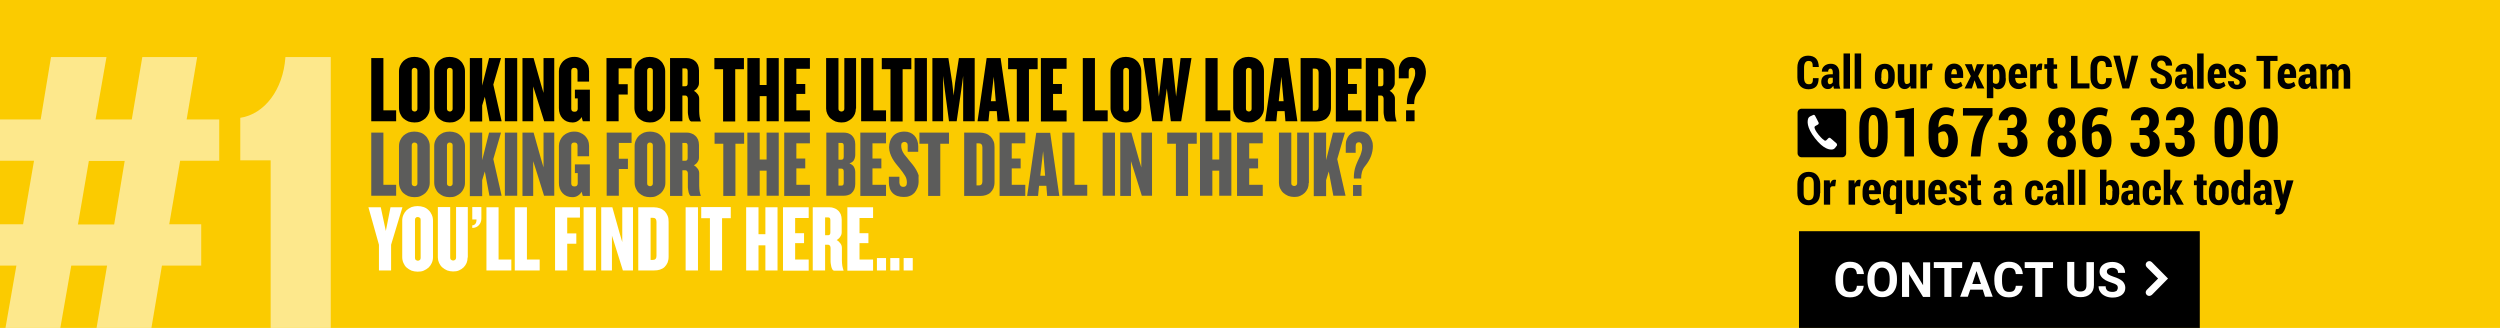 <svg xmlns="http://www.w3.org/2000/svg" xml:space="preserve" id="Layer_1" x="0" y="0" style="enable-background:new 0 0 1235 162" version="1.1" viewBox="0 0 1235 162"><style>.st1{fill:#fde88c}.st2{fill:none}.st3{fill:#5c5c5b}.st4{fill:#fff}</style><path d="M0 0h1235v162H0z" style="fill:#fbcb00"/><path d="M163.4 163.1V28.2H141c-1.1 16.2-10.4 28.2-22.3 30v21h15V163h29.7zM108.3 79.4V59H92.2l5.2-30.8H70.3L65.1 59H47.2l5.4-30.8H25.2L20.1 59H-3.1v20.4h19.9l-5.4 31.4H-8v20.4H8.1L2.7 162h27.1l5.4-30.8h17.7L47.7 162h27.1l5.2-30.8h19.4v-20.4H83.6L89 79.4h19.3zm-51.9 31.5H38.5l5.4-31.4h17.7l-5.2 31.4z" class="st1"/><path d="M0 0h1235v162H0z" class="st2"/><path d="M183.4 59.9V28.7h6v25.8h6.3v5.4h-12.3zM212.3 53.3c0 1.1-.2 2-.6 2.9-.4.9-.9 1.6-1.6 2.3-.7.6-1.5 1.1-2.4 1.5-.9.4-1.9.5-3 .5s-2.1-.2-3-.5c-.9-.4-1.7-.9-2.4-1.5s-1.2-1.4-1.6-2.3c-.4-.9-.6-1.9-.6-2.9v-18c0-1.1.2-2 .6-2.9.4-.9.9-1.6 1.6-2.3.7-.6 1.5-1.1 2.4-1.5.9-.3 1.9-.5 3-.5s2.1.2 3 .5c.9.3 1.7.8 2.4 1.5.7.6 1.2 1.4 1.6 2.3.4.9.6 1.8.6 2.9v18zm-6.1-18.4c0-.4-.1-.8-.4-1-.3-.2-.6-.4-1-.4s-.8.1-1 .4c-.3.2-.4.6-.4 1v18.8c0 .4.1.8.4 1 .3.2.6.4 1 .4s.7-.1 1-.4c.3-.2.4-.6.4-1V34.9zM229.7 53.3c0 1.1-.2 2-.6 2.9-.4.9-.9 1.6-1.6 2.3-.7.6-1.5 1.1-2.4 1.5-.9.4-1.9.5-3 .5s-2.1-.2-3-.5c-.9-.4-1.7-.9-2.4-1.5s-1.2-1.4-1.6-2.3c-.4-.9-.6-1.9-.6-2.9v-18c0-1.1.2-2 .6-2.9.4-.9.9-1.6 1.6-2.3.7-.6 1.5-1.1 2.4-1.5.9-.3 1.9-.5 3-.5s2.1.2 3 .5c.9.3 1.7.8 2.4 1.5.7.6 1.2 1.4 1.6 2.3.4.9.6 1.8.6 2.9v18zm-6.1-18.4c0-.4-.1-.8-.4-1-.3-.2-.6-.4-1-.4s-.8.1-1 .4c-.3.2-.4.6-.4 1v18.8c0 .4.1.8.4 1 .3.2.6.4 1 .4s.7-.1 1-.4c.3-.2.4-.6.4-1V34.9zM241.8 59.9l-2.3-12.1-1.3 4.3V60h-6.1V28.7h6.1v13.6l3.4-13.6h5.9l-3.8 13.1 4.1 18.1h-6zM249.4 59.9V28.7h6.1v31.2h-6.1zM268.8 59.9l-4-12.8-1.4-4.4v17.2h-5.3V28.7h5.5l3.6 12.8 1.3 4.4V28.7h5.3v31.2h-5zM287.9 59.9l-.6-2.1c-.4.9-1.1 1.5-1.9 2-.8.5-1.6.7-2.6.7-2.1 0-3.7-.7-4.9-2-1.2-1.3-1.8-3-1.8-5.1V35.1c0-.9.2-1.8.6-2.7.4-.8.9-1.6 1.5-2.2.7-.6 1.4-1.1 2.4-1.5.9-.4 1.9-.6 3.1-.6s2.1.2 3 .6c.9.4 1.7.9 2.3 1.5.6.6 1.1 1.4 1.5 2.2.3.8.5 1.7.5 2.7v5.2h-5.7V35c0-1-.5-1.5-1.6-1.5-1 0-1.5.5-1.5 1.5v18.7c0 .4.1.8.4 1.1.3.3.7.4 1.2.4s.9-.1 1.2-.4c.3-.3.4-.7.4-1.1v-5.1H284v-4.3h7.4v15.6h-3.5zM305.6 33.8v7.8h4.5v5.1h-4.5v13.2h-6V28.7H312v5.1h-6.4zM328.6 53.3c0 1.1-.2 2-.6 2.9-.4.9-.9 1.6-1.6 2.3-.7.6-1.5 1.1-2.4 1.5-.9.4-1.9.5-3 .5s-2.1-.2-3-.5c-.9-.4-1.7-.9-2.4-1.5s-1.2-1.4-1.6-2.3c-.4-.9-.6-1.9-.6-2.9v-18c0-1.1.2-2 .6-2.9.4-.9.9-1.6 1.6-2.3.7-.6 1.5-1.1 2.4-1.5.9-.3 1.9-.5 3-.5s2.1.2 3 .5c.9.3 1.7.8 2.4 1.5.7.6 1.2 1.4 1.6 2.3.4.9.6 1.8.6 2.9v18zm-6.1-18.4c0-.4-.1-.8-.4-1-.3-.2-.6-.4-1-.4s-.8.1-1 .4c-.3.2-.4.6-.4 1v18.8c0 .4.1.8.4 1 .3.2.6.4 1 .4s.7-.1 1-.4c.3-.2.4-.6.4-1V34.9zM341.3 59.9c-.2 0-.4-.2-.6-.5-.2-.3-.3-.7-.5-1.2-.1-.5-.2-1-.3-1.6-.1-.6-.1-1.1-.1-1.6v-6.2c0-.4-.1-.8-.3-1.1-.2-.3-.5-.5-1-.5h-1.4v12.7H331V28.7h8.3c.8 0 1.5.1 2.2.4.7.2 1.4.6 1.9 1.1.6.5 1 1.1 1.4 1.9.3.8.5 1.7.5 2.7V41c0 .8-.2 1.5-.7 2.2-.4.7-1 1.2-1.8 1.7.8.4 1.4 1 1.9 1.7s.7 1.4.7 2.2v6.1c0 1 .1 1.9.2 2.7.2.8.3 1.6.6 2.3v.1h-4.9zm-1.6-24.7c0-.5-.1-.9-.3-1.1-.2-.2-.4-.3-.8-.3h-1.5v8.8h1.5c.3 0 .6-.1.8-.3.2-.2.3-.6.3-1.1v-6zM363.2 34.2V60h-6V34.2h-4.3v-5.5h14.6v5.5h-4.3zM378.7 59.9V47.5h-3.4v12.4h-6.1V28.7h6.1V42h3.4V28.7h6v31.2h-6zM387.4 59.9V28.7h12.7V34h-6.7v7.5h4.4v4.9h-4.4v8.1h6.7V60h-12.7zM422.8 53.6c0 1-.2 1.9-.5 2.7-.4.9-.9 1.6-1.5 2.2-.6.6-1.4 1.1-2.3 1.5-.9.4-1.9.5-2.9.5s-2-.2-2.9-.5c-.9-.4-1.7-.9-2.4-1.5s-1.2-1.4-1.6-2.2c-.4-.9-.6-1.8-.6-2.7V28.7h6.1v25c0 .4.1.8.4 1 .3.2.6.4 1 .4s.8-.1 1.1-.4c.3-.2.4-.6.4-1v-25h5.8v24.9zM425.4 59.9V28.7h6v25.8h6.3v5.4h-12.3zM445.9 34.2V60h-6V34.2h-4.3v-5.5h14.6v5.5h-4.3zM451.8 59.9V28.7h6.1v31.2h-6.1zM475.8 59.9V37.5l-1 7.4-2.2 15h-3.8l-2-15-.9-7.4v22.4h-5.3V28.7h7.9l1.9 12.2.7 6.3.7-6.3 1.9-12.2h7.8v31.2h-5.7zM492.8 59.9l-.4-5h-3.6l-.5 5h-5.4l4.5-31.2h6.9l4.5 31.2h-6zm-1.9-22L489.5 50h2.4l-1-12.1zM508.3 34.2V60h-6V34.2H498v-5.5h14.6v5.5h-4.3zM514.2 59.9V28.7h12.7V34h-6.7v7.5h4.4v4.9h-4.4v8.1h6.7V60h-12.7zM534.9 59.9V28.7h6v25.8h6.3v5.4h-12.3zM563.8 53.3c0 1.1-.2 2-.6 2.9-.4.9-.9 1.6-1.6 2.3-.7.6-1.5 1.1-2.4 1.5-.9.4-1.9.5-3 .5s-2.1-.2-3-.5c-.9-.4-1.7-.9-2.4-1.5s-1.2-1.4-1.6-2.3c-.4-.9-.6-1.9-.6-2.9v-18c0-1.1.2-2 .6-2.9.4-.9.9-1.6 1.6-2.3.7-.6 1.5-1.1 2.4-1.5.9-.3 1.9-.5 3-.5s2.1.2 3 .5c.9.3 1.7.8 2.4 1.5.7.6 1.2 1.4 1.6 2.3.4.9.6 1.8.6 2.9v18zm-6.1-18.4c0-.4-.1-.8-.4-1-.3-.2-.6-.4-1-.4s-.8.1-1 .4c-.3.2-.4.6-.4 1v18.8c0 .4.1.8.4 1 .3.2.6.4 1 .4s.7-.1 1-.4c.3-.2.4-.6.4-1V34.9zM583.5 59.9h-5.1l-2-16.2-2.2 16.2h-5l-4.6-31.2h5.9l2 19 2.2-19h4.3l2 19 2.2-19h5.4l-5.1 31.2zM595.5 59.9V28.7h6v25.8h6.3v5.4h-12.3zM624.4 53.3c0 1.1-.2 2-.6 2.9s-.9 1.6-1.6 2.3c-.7.6-1.5 1.1-2.4 1.5-.9.4-1.9.5-3 .5s-2.1-.2-3-.5c-.9-.4-1.7-.9-2.4-1.5s-1.2-1.4-1.6-2.3c-.4-.9-.6-1.9-.6-2.9v-18c0-1.1.2-2 .6-2.9.4-.9.9-1.6 1.6-2.3.7-.6 1.5-1.1 2.4-1.5.9-.3 1.9-.5 3-.5s2.1.2 3 .5c.9.3 1.7.8 2.4 1.5.7.6 1.2 1.4 1.6 2.3.4.9.6 1.8.6 2.9v18zm-6.1-18.4c0-.4-.1-.8-.4-1s-.6-.4-1-.4-.8.1-1 .4c-.3.2-.4.6-.4 1v18.8c0 .4.1.8.4 1 .3.2.6.4 1 .4s.7-.1 1-.4c.3-.2.4-.6.4-1V34.9zM635 59.9l-.4-5H631l-.5 5H625l4.5-31.2h6.9l4.5 31.2H635zm-2-22L631.7 50h2.4L633 37.9zM657.5 53.1c0 1.2-.2 2.2-.5 3-.4.9-.9 1.6-1.5 2.2-.6.6-1.4 1-2.3 1.3-.9.3-1.8.4-2.9.4h-7.8V28.7h7.8c1 0 2 .2 2.9.5.9.3 1.6.8 2.3 1.4.6.6 1.1 1.4 1.5 2.3.4.9.5 1.9.5 3.1v17.1zm-6.1-17.2c0-1.3-.6-2-1.7-2h-1.2v20.8h1.2c1.1 0 1.7-.7 1.7-2V35.9zM659.9 59.9V28.7h12.7V34h-6.7v7.5h4.4v4.9h-4.4v8.1h6.7V60h-12.7zM685 59.9c-.2 0-.4-.2-.6-.5-.2-.3-.3-.7-.5-1.2-.1-.5-.2-1-.3-1.6s-.1-1.1-.1-1.6v-6.2c0-.4-.1-.8-.3-1.1-.2-.3-.5-.5-1-.5h-1.4v12.7h-6.1V28.7h8.3c.8 0 1.5.1 2.2.4.7.2 1.4.6 1.9 1.1.6.5 1 1.1 1.4 1.9.3.8.5 1.7.5 2.7V41c0 .8-.2 1.5-.7 2.2-.4.7-1 1.2-1.8 1.7.8.4 1.4 1 1.9 1.7s.7 1.4.7 2.2v6.1c0 1 .1 1.9.2 2.7.2.8.3 1.6.6 2.3v.1H685zm-1.6-24.7c0-.5-.1-.9-.3-1.1-.2-.2-.4-.3-.8-.3h-1.5v8.8h1.5c.3 0 .6-.1.8-.3.2-.2.3-.6.3-1.1v-6zM704.4 35.4c0 1.6-.3 3.2-.9 4.9-.6 1.6-1.6 3.3-2.9 4.9-.8.9-1.3 2-1.6 3-.3 1.1-.4 2.2-.4 3.2H695c0-.9 0-1.7.1-2.5s.2-1.5.4-2.3c.2-.8.5-1.6.8-2.4s.8-1.8 1.3-2.9c.5-1 .9-1.9 1.1-2.8.3-.9.4-1.6.4-2.3 0-1-.1-1.7-.4-2.1-.3-.4-.7-.6-1.2-.6-.6 0-1 .2-1.2.5-.3.3-.4.8-.4 1.5v3.2H691v-3.8c0-.9.1-1.8.4-2.6.3-.8.7-1.6 1.2-2.2.6-.6 1.2-1.1 2.1-1.5.8-.4 1.8-.5 2.8-.5 1.2 0 2.3.2 3.1.6.9.4 1.6.9 2.1 1.6.5.7.9 1.4 1.2 2.3.3.9.5 1.8.5 2.8zm-9.8 24.5v-5.4h4.2v5.4h-4.2z"/><path d="M183.4 96.8V65.5h6v25.8h6.3v5.4h-12.3zM212.3 90.2c0 1.1-.2 2-.6 2.9-.4.9-.9 1.6-1.6 2.3-.7.6-1.5 1.1-2.4 1.5-.9.4-1.9.5-3 .5s-2.1-.2-3-.5c-.9-.4-1.7-.9-2.4-1.5s-1.2-1.4-1.6-2.3c-.4-.9-.6-1.9-.6-2.9v-18c0-1.1.2-2 .6-2.9.4-.9.9-1.6 1.6-2.3.7-.6 1.5-1.1 2.4-1.5.9-.3 1.9-.5 3-.5s2.1.2 3 .5c.9.3 1.7.8 2.4 1.5.7.6 1.2 1.4 1.6 2.3.4.9.6 1.8.6 2.9v18zm-6.1-18.4c0-.4-.1-.8-.4-1-.3-.2-.6-.4-1-.4s-.8.1-1 .4c-.3.2-.4.6-.4 1v18.8c0 .4.1.8.4 1 .3.2.6.4 1 .4s.7-.1 1-.4c.3-.2.4-.6.4-1V71.8zM229.7 90.2c0 1.1-.2 2-.6 2.9-.4.9-.9 1.6-1.6 2.3-.7.6-1.5 1.1-2.4 1.5-.9.4-1.9.5-3 .5s-2.1-.2-3-.5c-.9-.4-1.7-.9-2.4-1.5s-1.2-1.4-1.6-2.3c-.4-.9-.6-1.9-.6-2.9v-18c0-1.1.2-2 .6-2.9.4-.9.9-1.6 1.6-2.3.7-.6 1.5-1.1 2.4-1.5.9-.3 1.9-.5 3-.5s2.1.2 3 .5c.9.3 1.7.8 2.4 1.5.7.6 1.2 1.4 1.6 2.3.4.9.6 1.8.6 2.9v18zm-6.1-18.4c0-.4-.1-.8-.4-1-.3-.2-.6-.4-1-.4s-.8.1-1 .4c-.3.2-.4.6-.4 1v18.8c0 .4.1.8.4 1 .3.2.6.4 1 .4s.7-.1 1-.4c.3-.2.4-.6.4-1V71.8zM241.8 96.8l-2.3-12.1-1.3 4.3v7.9h-6.1V65.5h6.1v13.6l3.4-13.6h5.9l-3.8 13.1 4.1 18.1h-6zM249.4 96.8V65.5h6.1v31.2h-6.1zM268.8 96.8l-4-12.8-1.4-4.4v17.2h-5.3V65.5h5.5l3.6 12.8 1.3 4.4V65.5h5.3v31.2h-5zM287.9 96.8l-.6-2.1c-.4.9-1.1 1.5-1.9 2s-1.6.7-2.6.7c-2.1 0-3.7-.7-4.9-2-1.2-1.3-1.8-3-1.8-5.1V72c0-.9.2-1.8.6-2.7.4-.8.9-1.6 1.5-2.2.7-.6 1.4-1.1 2.4-1.5.9-.4 1.9-.6 3.1-.6s2.1.2 3 .6c.9.4 1.7.9 2.3 1.5.6.6 1.1 1.4 1.5 2.2.3.8.5 1.7.5 2.7v5.2h-5.7v-5.3c0-1-.5-1.5-1.6-1.5-1 0-1.5.5-1.5 1.5v18.7c0 .4.1.8.4 1.1.3.3.7.4 1.2.4s.9-.1 1.2-.4c.3-.3.4-.7.4-1.1v-5.1H284v-4.3h7.4v15.6h-3.5zM305.7 70.6v7.8h4.5v5.1h-4.5v13.2h-6V65.5H312v5.1h-6.3zM328.7 90.2c0 1.1-.2 2-.6 2.9-.4.9-.9 1.6-1.6 2.3-.7.6-1.5 1.1-2.4 1.5-.9.4-1.9.5-3 .5s-2.1-.2-3-.5c-.9-.4-1.7-.9-2.4-1.5s-1.2-1.4-1.6-2.3c-.4-.9-.6-1.9-.6-2.9v-18c0-1.1.2-2 .6-2.9.4-.9.9-1.6 1.6-2.3.7-.6 1.5-1.1 2.4-1.5.9-.3 1.9-.5 3-.5s2.1.2 3 .5c.9.3 1.7.8 2.4 1.5.7.6 1.2 1.4 1.6 2.3.4.9.6 1.8.6 2.9v18zm-6.2-18.4c0-.4-.1-.8-.4-1-.3-.2-.6-.4-1-.4s-.8.1-1 .4c-.3.2-.4.6-.4 1v18.8c0 .4.1.8.4 1 .3.2.6.4 1 .4s.7-.1 1-.4c.3-.2.4-.6.4-1V71.8zM341.3 96.8c-.2 0-.4-.2-.6-.5s-.3-.7-.5-1.2c-.1-.5-.2-1-.3-1.6-.1-.6-.1-1.1-.1-1.6v-6.2c0-.4-.1-.8-.3-1.1-.2-.3-.5-.5-1-.5h-1.4v12.7H331V65.5h8.3c.8 0 1.5.1 2.2.4.7.2 1.4.6 1.9 1.1.6.5 1 1.1 1.4 1.9.3.8.5 1.7.5 2.7v6.2c0 .8-.2 1.5-.7 2.2-.4.7-1 1.2-1.8 1.7.8.4 1.4 1 1.9 1.7s.7 1.4.7 2.2v6.1c0 1 .1 1.9.2 2.7.2.8.3 1.6.6 2.3v.1h-4.9zM339.7 72c0-.5-.1-.9-.3-1.1-.2-.2-.4-.3-.8-.3h-1.5v8.8h1.5c.3 0 .6-.1.8-.3.2-.2.3-.6.3-1.1v-6zM363.3 71v25.8h-6V71H353v-5.5h14.6V71h-4.3zM378.7 96.8V84.3h-3.4v12.4h-6.1V65.5h6.1v13.3h3.4V65.5h6v31.2h-6zM387.4 96.8V65.5h12.7v5.3h-6.7v7.5h4.4v4.9h-4.4v8.1h6.7v5.5h-12.7zM422.5 90.9c0 1-.2 1.9-.5 2.7-.3.7-.8 1.3-1.3 1.8s-1.1.8-1.8 1c-.7.2-1.4.3-2.2.3h-8.5V65.5h8.5c.8 0 1.5.1 2.2.3.7.2 1.3.6 1.8 1 .5.5 1 1.1 1.3 1.8.3.7.5 1.6.5 2.6v5.2c0 .9-.2 1.8-.6 2.6-.4.8-1.2 1.4-2.3 1.7 1 .4 1.8 1 2.2 1.7.4.7.7 1.6.7 2.6v5.9zM416.8 72c0-.5-.1-.9-.3-1.1-.2-.2-.5-.3-.8-.3h-1.5v8.3h1.5c.7 0 1.1-.5 1.1-1.4V72zm0 12.7c0-.9-.4-1.4-1.1-1.4h-1.5v8.4h1.5c.3 0 .6-.1.8-.3s.3-.6.3-1.1v-5.6zM425 96.8V65.5h12.7v5.3H431v7.5h4.4v4.9H431v8.1h6.7v5.5H425zM453.8 89.5c0 1.2-.2 2.3-.6 3.3-.4 1-.9 1.8-1.5 2.5-.7.7-1.4 1.2-2.3 1.5-.9.4-1.9.5-2.9.5-2.3 0-4.2-.6-5.5-1.9-1.3-1.3-1.9-3.1-1.9-5.4v-2.7h5.2v2.9c0 .6.2 1.1.5 1.5.3.4.8.6 1.4.6 1.2 0 1.8-.7 1.8-2.1 0-1.3-.3-2.5-1-3.5-.7-1.1-1.5-2.3-2.6-3.6-.6-.7-1.2-1.4-1.8-2.2-.6-.8-1.2-1.6-1.7-2.5-.5-.9-.9-1.8-1.2-2.7-.3-1-.5-1.9-.5-2.9 0-1.1.2-2.1.5-3 .3-1 .8-1.8 1.4-2.5.6-.7 1.4-1.3 2.4-1.7 1-.4 2.1-.6 3.3-.6 2 0 3.7.7 4.9 2 1.2 1.3 1.9 3.1 1.9 5.3V75h-5.2v-3.1c0-.6-.1-1-.4-1.3-.3-.3-.7-.5-1.1-.5-.4 0-.8.1-1.2.4-.4.3-.5.8-.5 1.4 0 .8.1 1.4.3 2 .2.6.4 1.1.8 1.7.3.5.7 1.1 1.2 1.6s.9 1.2 1.5 1.9c.6.8 1.3 1.5 1.9 2.3.6.8 1.2 1.6 1.7 2.5.5.9.9 1.8 1.2 2.7-.1.9 0 1.9 0 2.9zM464.5 71v25.8h-6V71h-4.3v-5.5h14.6V71h-4.3zM491.3 89.9c0 1.2-.2 2.2-.5 3-.4.9-.9 1.6-1.5 2.2-.6.6-1.4 1-2.3 1.3-.9.3-1.8.4-2.9.4h-7.8V65.5h7.8c1 0 2 .2 2.9.5.9.3 1.6.8 2.3 1.4.6.6 1.1 1.4 1.5 2.3.4.9.5 1.9.5 3.1v17.1zm-6-17.1c0-1.3-.6-2-1.7-2h-1.2v20.8h1.2c1.1 0 1.7-.7 1.7-2V72.8zM493.8 96.8V65.5h12.7v5.3h-6.7v7.5h4.4v4.9h-4.4v8.1h6.7v5.5h-12.7zM517.3 96.8l-.4-5h-3.6l-.5 5h-5.4l4.5-31.2h6.9l4.5 31.2h-6zm-2-22.1-1.4 12.1h2.4l-1-12.1zM524.8 96.8V65.5h6v25.8h6.3v5.4h-12.3zM544.7 96.8V65.5h6.1v31.2h-6.1zM564.1 96.8l-4-12.8-1.4-4.4v17.2h-5.3V65.5h5.5l3.6 12.8 1.3 4.4V65.5h5.3v31.2h-5zM586.9 71v25.8h-6V71h-4.3v-5.5h14.6V71h-4.3zM602.3 96.8V84.3h-3.4v12.4h-6.1V65.5h6.1v13.3h3.4V65.5h6v31.2h-6zM611.1 96.8V65.5h12.7v5.3h-6.7v7.5h4.4v4.9h-4.4v8.1h6.7v5.5h-12.7zM646.5 90.4c0 1-.2 1.9-.5 2.7-.4.9-.9 1.6-1.5 2.2-.6.6-1.4 1.1-2.3 1.5-.9.4-1.9.5-2.9.5s-2-.2-2.9-.5c-.9-.4-1.7-.9-2.4-1.5s-1.2-1.4-1.6-2.2-.6-1.8-.6-2.7V65.5h6.1v25c0 .4.1.8.4 1 .3.2.6.4 1 .4s.8-.1 1.1-.4.4-.6.4-1v-25h5.8v24.9zM658.7 96.8l-2.3-12.1-1.3 4.3v7.9H649V65.5h6.1v13.6l3.4-13.6h5.9l-3.8 13.1 4.1 18.1h-6zM678.2 72.2c0 1.6-.3 3.2-.9 4.9-.6 1.6-1.6 3.3-2.9 4.9-.8.9-1.3 2-1.6 3-.3 1.1-.4 2.2-.4 3.2h-3.6c0-.9 0-1.7.1-2.5s.2-1.5.4-2.3c.2-.8.5-1.6.8-2.4.3-.8.8-1.8 1.3-2.9.5-1 .9-1.9 1.1-2.8.3-.9.4-1.6.4-2.3 0-1-.1-1.7-.4-2.1-.3-.4-.7-.6-1.2-.6-.6 0-1 .2-1.2.5-.3.3-.4.8-.4 1.5v3.2h-4.9v-3.8c0-.9.1-1.8.4-2.6.3-.8.7-1.6 1.2-2.2.6-.6 1.2-1.1 2.1-1.5.8-.4 1.8-.5 2.8-.5 1.2 0 2.3.2 3.1.6.9.4 1.6.9 2.1 1.6.5.7.9 1.4 1.2 2.3.4.9.5 1.8.5 2.8zm-9.8 24.6v-5.4h4.2v5.4h-4.2z" class="st3"/><path d="M193.2 120.9v12.7h-6v-12.7l-5.2-18.5h6.1l2.5 11.7 2.3-11.7h5.9l-5.6 18.5zM213.9 127c0 1.1-.2 2-.6 2.9-.4.9-.9 1.6-1.6 2.3-.7.6-1.5 1.1-2.4 1.5-.9.4-1.9.5-3 .5s-2.1-.2-3-.5c-.9-.4-1.7-.9-2.4-1.5s-1.2-1.4-1.6-2.3c-.4-.9-.6-1.9-.6-2.9v-18c0-1.1.2-2 .6-2.9.4-.9.9-1.6 1.6-2.3.7-.6 1.5-1.1 2.4-1.5.9-.3 1.9-.5 3-.5s2.1.2 3 .5c.9.3 1.7.8 2.4 1.5.7.6 1.2 1.4 1.6 2.3.4.9.6 1.8.6 2.9v18zm-6.1-18.4c0-.4-.1-.8-.4-1-.3-.2-.6-.4-1-.4s-.8.1-1 .4c-.3.2-.4.6-.4 1v18.8c0 .4.1.8.4 1 .3.2.6.4 1 .4s.7-.1 1-.4c.3-.2.4-.6.4-1v-18.8zM231 127.2c0 1-.2 1.9-.5 2.7-.4.9-.9 1.6-1.5 2.2-.6.6-1.4 1.1-2.3 1.5s-1.9.5-2.9.5-2-.2-2.9-.5c-.9-.4-1.7-.9-2.4-1.5s-1.2-1.4-1.6-2.2c-.4-.9-.6-1.8-.6-2.7v-24.9h6.1v25c0 .4.1.8.4 1 .3.2.6.4 1 .4s.8-.1 1.1-.4.4-.6.4-1v-25h5.8v24.9zM237.8 107.9c0 1.3-.4 2.4-1.2 3.3-.8.9-1.9 1.4-3.3 1.4v-1.3c.6 0 1.1-.2 1.5-.7.4-.4.6-1.2.6-2.2h-2.1v-6.1h4.5v5.6zM240.3 133.6v-31.2h6v25.8h6.3v5.4h-12.3zM254.3 133.6v-31.2h6v25.8h6.3v5.4h-12.3zM280.2 107.5v7.8h4.5v5.1h-4.5v13.2h-6v-31.2h12.3v5.1h-6.3zM288.3 133.6v-31.2h6.1v31.2h-6.1zM307.7 133.6l-4-12.8-1.4-4.4v17.2H297v-31.2h5.5l3.6 12.8 1.3 4.4v-17.2h5.3v31.2h-5zM330.3 126.7c0 1.2-.2 2.2-.5 3-.4.9-.9 1.6-1.5 2.2-.6.6-1.4 1-2.3 1.3-.9.3-1.8.4-2.9.4h-7.8v-31.2h7.8c1 0 2 .2 2.9.5.9.3 1.6.8 2.3 1.4.6.6 1.1 1.4 1.5 2.3.4.9.5 1.9.5 3.1v17zm-6-17.1c0-1.3-.6-2-1.7-2h-1.2v20.8h1.2c1.1 0 1.7-.7 1.7-2v-16.8zM338.7 133.6v-31.2h6.1v31.2h-6.1zM356.7 107.8v25.8h-6v-25.8h-4.3v-5.5H361v5.5h-4.3zM378.1 133.6v-12.4h-3.4v12.4h-6.1v-31.2h6.1v13.3h3.4v-13.3h6v31.2h-6zM386.8 133.6v-31.2h12.7v5.3h-6.7v7.5h4.4v4.9h-4.4v8.1h6.7v5.5h-12.7zM411.8 133.6c-.2 0-.4-.2-.6-.5s-.3-.7-.5-1.2c-.1-.5-.2-1-.3-1.6-.1-.6-.1-1.1-.1-1.6v-6.2c0-.4-.1-.8-.3-1.1-.2-.3-.5-.5-1-.5h-1.4v12.7h-6.1v-31.2h8.3c.8 0 1.5.1 2.2.4.7.2 1.4.6 1.9 1.1.6.5 1 1.1 1.4 1.9.3.8.5 1.7.5 2.7v6.2c0 .8-.2 1.5-.7 2.2-.4.7-1 1.2-1.8 1.7.8.4 1.4 1 1.9 1.7s.7 1.4.7 2.2v6.1c0 1 .1 1.9.2 2.7.2.8.3 1.6.6 2.3v.1h-4.9zm-1.6-24.8c0-.5-.1-.9-.3-1.1-.2-.2-.4-.3-.8-.3h-1.5v8.8h1.5c.3 0 .6-.1.8-.3.2-.2.3-.6.3-1.1v-6zM418.6 133.6v-31.2h12.7v5.3h-6.7v7.5h4.4v4.9h-4.4v8.1h6.7v5.5h-12.7zM433.2 133.6v-6.1h4.5v6.1h-4.5zM439.8 133.6v-6.1h4.5v6.1h-4.5zM446.4 133.6v-6.1h4.5v6.1h-4.5z" class="st4"/><path d="M898.4 38.6c0 1.8-.4 3.2-1.2 4.1-.9.9-2.1 1.4-3.8 1.4s-3-.5-4-1.5-1.5-2.5-1.5-4.4v-4.8c0-1.9.5-3.3 1.4-4.4 1-1 2.3-1.5 3.9-1.5 1.7 0 3 .5 3.9 1.4.9.9 1.3 2.3 1.4 4.1v.1h-3c0-1.1-.1-1.8-.4-2.3s-.9-.7-1.7-.7c-.7 0-1.3.3-1.6.8-.4.6-.6 1.4-.6 2.5v4.9c0 1.1.2 2 .6 2.5.4.6 1 .8 1.8.8s1.3-.2 1.6-.7c.3-.4.4-1.2.4-2.3h2.8zM906 43.8c-.1-.2-.2-.4-.2-.7s-.1-.5-.2-.7c-.3.5-.7.9-1.1 1.2s-.9.4-1.5.4c-1 0-1.8-.3-2.4-1-.6-.7-.9-1.5-.9-2.6 0-1.2.4-2.1 1.1-2.7.8-.7 1.9-1 3.4-1h1.2v-1c0-.6-.1-1-.3-1.3-.2-.3-.5-.5-.9-.5s-.6.1-.8.4c-.2.3-.3.6-.3 1.1H900v-.1c0-1 .3-1.9 1.2-2.7.8-.7 1.9-1.1 3.2-1.1 1.3 0 2.3.4 3 1.1s1.2 1.8 1.2 3.1v4.9c0 .6 0 1.1.1 1.7.1.5.2 1 .4 1.5H906zm-2.1-2.2c.3 0 .6-.1.9-.3.3-.2.5-.4.6-.7v-2.2h-1.2c-.5 0-.8.2-1 .5-.2.3-.3.8-.3 1.3 0 .4.1.7.3 1 .1.3.4.4.7.4zM913.9 43.8h-3.2V26.4h3.2v17.4zM919.4 43.8h-3.2V26.4h3.2v17.4zM926.2 37c0-1.6.4-2.9 1.3-4 .9-1 2.1-1.5 3.6-1.5s2.7.5 3.6 1.5c.9 1 1.3 2.3 1.3 4v1.5c0 1.6-.4 3-1.3 4s-2.1 1.5-3.6 1.5-2.7-.5-3.6-1.5c-.9-1-1.3-2.3-1.3-4V37zm3.1 1.5c0 .9.1 1.7.4 2.2.3.5.7.8 1.4.8.6 0 1.1-.3 1.3-.8s.4-1.3.4-2.2V37c0-.9-.1-1.6-.4-2.2-.3-.5-.7-.8-1.3-.8-.6 0-1.1.3-1.3.8s-.4 1.3-.4 2.2v1.5zM943.7 42.4c-.3.5-.7.9-1.2 1.2-.5.3-1 .4-1.6.4-1.1 0-1.9-.4-2.5-1.2-.6-.8-.9-2.1-.9-3.8v-7.3h3.2V39c0 .9.1 1.5.3 1.9.2.4.5.6.9.6.3 0 .7-.1.9-.2.3-.1.5-.3.7-.6v-9h3.2v12h-2.8l-.2-1.3zM954.4 34.6h-1.2c-.3 0-.6.1-.8.2s-.4.4-.5.7v8.2h-3.2v-12h2.9l.1 1.6h.1c.2-.6.5-1 .8-1.4.3-.3.7-.5 1.2-.5h.5c.2 0 .3.1.4.1l-.3 3.1zM965.6 44c-1.5 0-2.7-.5-3.6-1.5s-1.3-2.2-1.3-3.8V37c0-1.6.4-3 1.2-4 .8-1 2-1.6 3.4-1.6s2.5.5 3.3 1.4c.8.9 1.2 2.2 1.2 3.8v1.9h-5.9c0 .8.2 1.4.5 2 .4.5.9.8 1.6.8.6 0 1.1-.1 1.4-.2.4-.1.8-.4 1.3-.7l.8 2c-.4.4-1 .7-1.7 1-.6.5-1.4.6-2.2.6zm-.2-9.9c-.5 0-.9.2-1.1.7-.2.5-.4 1.1-.4 1.9h2.8v-.4c0-.7-.1-1.2-.3-1.6-.2-.5-.6-.6-1-.6zM975.3 35.5l1.3-3.8h3.6l-3 5.9 3.1 6.1h-3.5l-1.3-3.9h-.1l-1.3 3.9h-3.6l3.1-6.1-3-5.9h3.5l1.2 3.8zM990.9 38.7c0 1.6-.3 2.9-1 3.9s-1.7 1.5-2.9 1.5c-.5 0-.9-.1-1.3-.3-.4-.2-.7-.5-1-.9v5.6h-3.2V31.8h2.9l.1 1.2c.3-.5.6-.8 1-1 .4-.2.9-.4 1.4-.4 1.3 0 2.2.5 2.9 1.6.7 1 1 2.4 1 4.1v1.4zm-3.2-1.5c0-.9-.1-1.7-.4-2.3-.3-.6-.7-.9-1.3-.9-.3 0-.6.1-.9.2-.2.2-.4.4-.6.7v5.7c.1.3.3.5.6.6.2.1.5.2.9.2.6 0 1-.2 1.3-.7.3-.5.4-1.2.4-2.1v-1.4zM997.2 44c-1.5 0-2.7-.5-3.6-1.5s-1.3-2.2-1.3-3.8V37c0-1.6.4-3 1.2-4 .8-1 2-1.6 3.4-1.6s2.5.5 3.3 1.4c.8.9 1.2 2.2 1.2 3.8v1.9h-5.9c0 .8.2 1.4.5 2 .4.5.9.8 1.6.8.6 0 1.1-.1 1.4-.2.4-.1.8-.4 1.3-.7l.8 2c-.4.4-1 .7-1.7 1-.6.5-1.4.6-2.2.6zm-.3-9.9c-.5 0-.9.2-1.1.7-.2.5-.4 1.1-.4 1.9h2.8v-.4c0-.7-.1-1.2-.3-1.6-.2-.5-.5-.6-1-.6zM1008.6 34.6h-1.2c-.3 0-.6.1-.8.2s-.4.4-.5.7v8.2h-3.2v-12h2.9l.1 1.6h.1c.2-.6.5-1 .8-1.4.3-.3.7-.5 1.2-.5h.5c.2 0 .3.1.4.1l-.3 3.1zM1014.5 28.8v3h1.7V34h-1.7v6c0 .5.1.8.2 1 .1.2.3.3.6.3h.5c.1 0 .3 0 .4-.1l.2 2.4c-.3.1-.7.2-1 .2s-.6.1-1 .1c-1 0-1.8-.3-2.3-.9-.5-.6-.8-1.6-.8-3v-6h-1.4v-2.3h1.4v-3h3.2zM1026.3 41.2h5.9v2.5h-9.1V27.6h3.2v13.6zM1043.2 38.6c0 1.8-.4 3.2-1.2 4.1-.9.9-2.1 1.4-3.8 1.4s-3-.5-4-1.5-1.5-2.5-1.5-4.4v-4.8c0-1.9.5-3.3 1.4-4.4 1-1 2.3-1.5 3.9-1.5 1.7 0 3 .5 3.9 1.4.9.9 1.3 2.3 1.4 4.1v.1h-3c0-1.1-.1-1.8-.4-2.3s-.9-.7-1.7-.7c-.7 0-1.3.3-1.6.8-.4.6-.6 1.4-.6 2.5v4.9c0 1.1.2 2 .6 2.5.4.6 1 .8 1.8.8s1.3-.2 1.6-.7c.3-.4.4-1.2.4-2.3h2.8zM1050 39.6l.1.6h.1l.1-.6 2.7-12.1h3.3l-4.5 16.2h-3.3l-4.5-16.2h3.3l2.7 12.1zM1069.9 39.5c0-.6-.2-1.1-.5-1.5-.3-.4-.9-.7-1.7-1.1-1.7-.6-2.9-1.2-3.8-2-.8-.7-1.3-1.8-1.3-3.1s.5-2.4 1.5-3.2 2.2-1.2 3.7-1.2 2.8.5 3.8 1.4c1 .9 1.4 2.1 1.4 3.5v.1h-3.1c0-.7-.2-1.3-.6-1.8-.4-.5-.9-.7-1.6-.7-.6 0-1.1.2-1.5.6s-.5.9-.5 1.4c0 .5.2 1 .6 1.3s1.1.7 2 1.1c1.5.5 2.7 1.2 3.5 2 .8.8 1.2 1.9 1.2 3.2 0 1.4-.5 2.5-1.4 3.3s-2.2 1.2-3.7 1.2-2.9-.5-4-1.3c-1.1-.9-1.7-2.2-1.6-3.9v-.1h3.1c0 1 .2 1.7.6 2.2.4.4 1.1.7 1.9.7.7 0 1.2-.2 1.5-.5s.5-.9.5-1.6zM1080.7 43.8c-.1-.2-.2-.4-.2-.7s-.1-.5-.2-.7c-.3.5-.7.9-1.1 1.2s-.9.4-1.5.4c-1 0-1.8-.3-2.4-1-.6-.7-.9-1.5-.9-2.6 0-1.2.4-2.1 1.1-2.7.8-.7 1.9-1 3.4-1h1.2v-1c0-.6-.1-1-.3-1.3-.2-.3-.5-.5-.9-.5s-.6.1-.8.4c-.2.3-.3.6-.3 1.1h-3.1v-.1c0-1 .3-1.9 1.2-2.7.8-.7 1.9-1.1 3.2-1.1 1.3 0 2.3.4 3 1.1s1.2 1.8 1.2 3.1v4.9c0 .6 0 1.1.1 1.7.1.5.2 1 .4 1.5h-3.1zm-2.1-2.2c.3 0 .6-.1.9-.3.3-.2.5-.4.6-.7v-2.2h-1.2c-.5 0-.8.2-1 .5-.2.3-.3.8-.3 1.3 0 .4.1.7.3 1 .1.3.4.4.7.4zM1088.6 43.8h-3.2V26.4h3.2v17.4zM1095.5 44c-1.5 0-2.7-.5-3.6-1.5s-1.3-2.2-1.3-3.8V37c0-1.6.4-3 1.2-4 .8-1 2-1.6 3.4-1.6s2.5.5 3.3 1.4c.8.9 1.2 2.2 1.2 3.8v1.9h-5.9c0 .8.2 1.4.5 2 .4.5.9.8 1.6.8.6 0 1.1-.1 1.4-.2.4-.1.8-.4 1.3-.7l.8 2c-.4.4-1 .7-1.7 1-.6.5-1.4.6-2.2.6zm-.3-9.9c-.5 0-.9.2-1.1.7-.2.5-.4 1.1-.4 1.9h2.8v-.4c0-.7-.1-1.2-.3-1.6-.2-.5-.5-.6-1-.6zM1106.4 40.6c0-.3-.1-.6-.4-.9s-.8-.6-1.5-.9c-1.2-.5-2.1-1-2.7-1.5-.6-.6-.9-1.3-.9-2.2 0-1 .4-1.8 1.2-2.5s1.8-1 3.1-1 2.4.4 3.2 1.1c.8.7 1.2 1.6 1.1 2.7v.1h-3c0-.5-.1-.9-.3-1.2-.2-.3-.5-.4-1-.4-.3 0-.6.1-.9.3-.2.2-.4.5-.4.8 0 .4.1.6.4.9.2.2.8.5 1.5.9 1.3.4 2.2.9 2.8 1.5.6.6.9 1.4.9 2.3 0 1-.4 1.9-1.2 2.5-.8.7-1.9 1-3.2 1-1.4 0-2.5-.4-3.3-1.2-.8-.8-1.2-1.7-1.2-2.7v-.1h2.9c0 .6.2 1.1.4 1.4.3.3.7.4 1.2.4.4 0 .7-.1 1-.3.2-.3.3-.6.3-1zM1125.1 30.1h-3.6v13.7h-3.2V30.1h-3.6v-2.5h10.4v2.5zM1130.1 44c-1.5 0-2.7-.5-3.6-1.5s-1.3-2.2-1.3-3.8V37c0-1.6.4-3 1.2-4 .8-1 2-1.6 3.4-1.6s2.5.5 3.3 1.4c.8.9 1.2 2.2 1.2 3.8v1.9h-5.9c0 .8.2 1.4.5 2 .4.5.9.8 1.6.8.6 0 1.1-.1 1.4-.2.4-.1.8-.4 1.3-.7l.8 2c-.4.4-1 .7-1.7 1-.6.5-1.3.6-2.2.6zm-.2-9.9c-.5 0-.9.2-1.1.7-.2.5-.4 1.1-.4 1.9h2.8v-.4c0-.7-.1-1.2-.3-1.6-.2-.5-.6-.6-1-.6zM1141.7 43.8c-.1-.2-.2-.4-.2-.7s-.1-.5-.2-.7c-.3.5-.7.9-1.1 1.2s-.9.4-1.5.4c-1 0-1.8-.3-2.4-1-.6-.7-.9-1.5-.9-2.6 0-1.2.4-2.1 1.1-2.7.8-.7 1.9-1 3.4-1h1.2v-1c0-.6-.1-1-.3-1.3-.2-.3-.5-.5-.9-.5s-.6.1-.8.4c-.2.3-.3.6-.3 1.1h-3.1v-.1c0-1 .3-1.9 1.2-2.7.8-.7 1.9-1.1 3.2-1.1 1.3 0 2.3.4 3 1.1s1.2 1.8 1.2 3.1v4.9c0 .6 0 1.1.1 1.7.1.5.2 1 .4 1.5h-3.1zm-2-2.2c.3 0 .6-.1.9-.3.3-.2.5-.4.6-.7v-2.2h-1.2c-.5 0-.8.2-1 .5-.2.3-.3.8-.3 1.3 0 .4.1.7.3 1 .1.3.4.4.7.4zM1149.3 31.8l.1 1.5c.3-.6.7-1 1.2-1.3s1-.5 1.7-.5c.6 0 1.1.2 1.6.5s.8.8 1 1.5c.3-.6.7-1.1 1.2-1.4.5-.3 1.1-.5 1.7-.5 1 0 1.8.4 2.3 1.2.6.8.9 2.1.9 3.7v7.3h-3.2v-7.3c0-.9-.1-1.6-.3-1.9-.2-.4-.5-.5-.9-.5-.3 0-.6.1-.8.3-.2.2-.4.4-.6.7V43.8h-3.1v-7.3c0-.9-.1-1.6-.3-1.9-.2-.4-.5-.5-1-.5-.3 0-.5.1-.8.2-.2.1-.4.3-.6.6v8.9h-3.1v-12h3zM932.5 67.9c0 3.2-.6 5.6-1.9 7.3-1.3 1.7-3 2.5-5.1 2.5-2.1 0-3.9-.8-5.1-2.5-1.3-1.7-1.9-4.1-1.9-7.3v-5.1c0-3.2.6-5.6 1.9-7.3s3-2.5 5.1-2.5 3.8.8 5.1 2.5c1.3 1.7 1.9 4.1 1.9 7.3v5.1zm-4.7-5.6c0-1.9-.2-3.3-.6-4.2-.4-.9-1-1.3-1.7-1.3h-.1c-.7-.1-1.3.4-1.7 1.3-.4.9-.6 2.3-.6 4.2v5.9c0 2 .2 3.4.6 4.3.4.9 1 1.3 1.7 1.2h.1c.7.1 1.3-.3 1.7-1.2.4-.9.6-2.3.6-4.3v-5.9zM945.5 77.3h-4.7V58.2l-4.4.1v-3.4l9.1-1.6v24zM961.3 53c.8 0 1.5.1 2.1.3s1.3.4 2 .8l-.8 3.5c-.6-.3-1.1-.4-1.6-.6-.5-.1-1.1-.2-1.7-.2-1.1 0-2.1.5-2.7 1.6-.7 1-1 2.5-1 4.4l.1.1c.4-.5 1-.9 1.6-1.2s1.4-.4 2.2-.4c1.8 0 3.2.8 4.2 2.3 1 1.5 1.5 3.5 1.5 5.9 0 2.4-.7 4.4-2 5.9-1.3 1.6-3 2.3-5 2.3-2.2 0-4-.9-5.4-2.6-1.4-1.7-2.1-4.1-2.1-7v-4.9c0-3.1.8-5.6 2.4-7.4 1.7-1.9 3.8-2.8 6.2-2.8zm-1 11.9c-.6 0-1.2.1-1.7.3-.5.2-.8.5-1.1.9V68c0 1.9.2 3.3.7 4.3.5 1 1.2 1.5 2 1.5.7 0 1.3-.4 1.7-1.3s.6-2 .6-3.2c0-1.3-.2-2.4-.7-3.2s-.8-1.2-1.5-1.2zM984.3 57.1c-2.2 2.8-3.6 5.4-4.3 8-.7 2.6-1.2 5.9-1.5 9.9l-.2 2.3h-4.7l.2-2.3c.3-3.6.9-6.9 1.9-9.8s2.4-5.7 4.1-8.1h-10.1v-3.7h14.6v3.7zM991.7 63.2h2.3c.8 0 1.5-.3 1.9-.9.4-.6.6-1.4.6-2.5 0-.9-.2-1.7-.6-2.3-.4-.6-1-.9-1.7-.9-.6 0-1.1.3-1.6.8s-.7 1.2-.7 2h-4.5v-.1c-.1-1.9.6-3.4 1.9-4.6 1.3-1.2 2.9-1.8 4.8-1.8 2.2 0 3.9.6 5.2 1.8s1.9 2.9 1.9 5c0 1.1-.3 2.1-.8 3-.6.9-1.3 1.6-2.3 2.2 1.1.5 2 1.2 2.6 2.1.6 1 .9 2.1.9 3.5 0 2.2-.7 3.9-2.1 5.1-1.4 1.2-3.2 1.9-5.4 1.9-1.9 0-3.6-.6-5-1.8s-2-2.9-2-5.1v-.1h4.5c0 .9.2 1.7.7 2.3s1.1.9 1.8.9c.8 0 1.5-.3 1.9-.9.5-.6.7-1.4.7-2.4 0-1.3-.2-2.2-.7-2.8-.5-.6-1.2-.9-2.1-.9h-2.3v-3.5zM1025.1 59.7c0 1.2-.3 2.3-.8 3.2-.5.9-1.3 1.6-2.2 2.2 1.1.5 1.9 1.3 2.5 2.3.6 1 .9 2.1.9 3.4 0 2.2-.6 3.9-1.9 5.1-1.3 1.2-3 1.8-5.1 1.8s-3.8-.6-5.1-1.8-1.9-2.9-1.9-5.1c0-1.3.3-2.4.9-3.4.6-1 1.5-1.8 2.5-2.3-1-.5-1.7-1.2-2.2-2.2-.5-.9-.8-2-.8-3.2 0-2.1.6-3.8 1.8-4.9s2.8-1.8 4.8-1.8 3.6.6 4.8 1.8 1.8 2.7 1.8 4.9zm-4.3 10.7c0-1.1-.2-1.9-.6-2.6-.4-.6-1-.9-1.7-.9s-1.3.3-1.7.9c-.4.6-.6 1.5-.6 2.6s.2 2 .6 2.6 1 .9 1.7.9 1.3-.3 1.7-.9c.4-.7.6-1.5.6-2.6zm-.4-10.5c0-1-.2-1.8-.5-2.3-.3-.6-.8-.9-1.4-.9s-1.1.3-1.4.8c-.3.6-.5 1.3-.5 2.3 0 1 .2 1.8.5 2.4.3.6.8.9 1.4.9s1.1-.3 1.4-.9c.3-.5.5-1.3.5-2.3zM1037.2 53c.8 0 1.5.1 2.1.3s1.3.4 2 .8l-.8 3.5c-.6-.3-1.1-.4-1.6-.6-.5-.1-1.1-.2-1.7-.2-1.1 0-2.1.5-2.7 1.6-.7 1-1 2.5-1 4.4l.1.1c.4-.5 1-.9 1.6-1.2s1.4-.4 2.2-.4c1.8 0 3.2.8 4.2 2.3 1 1.5 1.5 3.5 1.5 5.9 0 2.4-.7 4.4-2 5.9-1.3 1.6-3 2.3-5 2.3-2.2 0-4-.9-5.4-2.6-1.4-1.7-2.1-4.1-2.1-7v-4.9c0-3.1.8-5.6 2.4-7.4 1.7-1.9 3.7-2.8 6.2-2.8zm-1.1 11.9c-.6 0-1.2.1-1.7.3-.5.2-.8.5-1.1.9V68c0 1.9.2 3.3.7 4.3.5 1 1.2 1.5 2 1.5.7 0 1.3-.4 1.7-1.3s.6-2 .6-3.2c0-1.3-.2-2.4-.7-3.2s-.8-1.2-1.5-1.2zM1057 63.2h2.3c.8 0 1.5-.3 1.9-.9.4-.6.6-1.4.6-2.5 0-.9-.2-1.7-.6-2.3-.4-.6-1-.9-1.7-.9-.6 0-1.1.3-1.6.8s-.7 1.2-.7 2h-4.5v-.1c-.1-1.9.6-3.4 1.9-4.6 1.3-1.2 2.9-1.8 4.8-1.8 2.2 0 3.9.6 5.2 1.8s1.9 2.9 1.9 5c0 1.1-.3 2.1-.8 3-.6.9-1.3 1.6-2.3 2.2 1.1.5 2 1.2 2.6 2.1.6 1 .9 2.1.9 3.5 0 2.2-.7 3.9-2.1 5.1-1.4 1.2-3.2 1.9-5.4 1.9-1.9 0-3.6-.6-5-1.8s-2-2.9-2-5.1v-.1h4.5c0 .9.2 1.7.7 2.3s1.1.9 1.8.9c.8 0 1.5-.3 1.9-.9.5-.6.7-1.4.7-2.4 0-1.3-.2-2.2-.7-2.8-.5-.6-1.2-.9-2.1-.9h-2.3v-3.5zM1074.3 63.2h2.3c.8 0 1.5-.3 1.9-.9.4-.6.6-1.4.6-2.5 0-.9-.2-1.7-.6-2.3-.4-.6-1-.9-1.7-.9-.6 0-1.1.3-1.6.8s-.7 1.2-.7 2h-4.5v-.1c-.1-1.9.6-3.4 1.9-4.6 1.3-1.2 2.9-1.8 4.8-1.8 2.2 0 3.9.6 5.2 1.8s1.9 2.9 1.9 5c0 1.1-.3 2.1-.8 3-.6.9-1.3 1.6-2.3 2.2 1.1.5 2 1.2 2.6 2.1.6 1 .9 2.1.9 3.5 0 2.2-.7 3.9-2.1 5.1-1.4 1.2-3.2 1.9-5.4 1.9-1.9 0-3.6-.6-5-1.8s-2-2.9-2-5.1v-.1h4.5c0 .9.2 1.7.7 2.3s1.1.9 1.8.9c.8 0 1.5-.3 1.9-.9.5-.6.7-1.4.7-2.4 0-1.3-.2-2.2-.7-2.8-.5-.6-1.2-.9-2.1-.9h-2.3v-3.5zM1108 67.9c0 3.2-.6 5.6-1.9 7.3-1.3 1.7-3 2.5-5.1 2.5-2.1 0-3.9-.8-5.1-2.5-1.3-1.7-1.9-4.1-1.9-7.3v-5.1c0-3.2.6-5.6 1.9-7.3s3-2.5 5.1-2.5 3.8.8 5.1 2.5c1.3 1.7 1.9 4.1 1.9 7.3v5.1zm-4.6-5.6c0-1.9-.2-3.3-.6-4.2-.4-.9-1-1.3-1.7-1.3h-.1c-.7-.1-1.3.4-1.7 1.3-.4.9-.6 2.3-.6 4.2v5.9c0 2 .2 3.4.6 4.3.4.9 1 1.3 1.7 1.2h.1c.7.1 1.3-.3 1.7-1.2.4-.9.6-2.3.6-4.3v-5.9zM1125.2 67.9c0 3.2-.6 5.6-1.9 7.3-1.3 1.7-3 2.5-5.1 2.5-2.1 0-3.9-.8-5.1-2.5-1.3-1.7-1.9-4.1-1.9-7.3v-5.1c0-3.2.6-5.6 1.9-7.3s3-2.5 5.1-2.5 3.8.8 5.1 2.5c1.3 1.7 1.9 4.1 1.9 7.3v5.1zm-4.6-5.6c0-1.9-.2-3.3-.6-4.2-.4-.9-1-1.3-1.7-1.3h-.1c-.7-.1-1.3.4-1.7 1.3-.4.9-.6 2.3-.6 4.2v5.9c0 2 .2 3.4.6 4.3.4.9 1 1.3 1.7 1.2h.1c.7.1 1.3-.3 1.7-1.2.4-.9.6-2.3.6-4.3v-5.9zM899.1 95.4c0 1.9-.5 3.4-1.5 4.4s-2.4 1.6-4.1 1.6c-1.7 0-3.1-.5-4.1-1.6-1-1.1-1.5-2.5-1.5-4.4v-4.5c0-1.9.5-3.4 1.5-4.4 1-1.1 2.4-1.6 4.1-1.6s3.1.5 4.1 1.6c1 1.1 1.6 2.6 1.6 4.4v4.5zm-3.1-4.6c0-1.2-.2-2-.6-2.6-.4-.6-1.1-.9-1.9-.9-.8 0-1.5.3-1.9.9-.4.6-.6 1.5-.6 2.6v4.6c0 1.2.2 2.1.6 2.6s1 .9 1.9.9c.8 0 1.4-.3 1.9-.9.4-.6.6-1.5.6-2.6v-4.6zM906.6 92h-1.2c-.3 0-.6.1-.8.2-.2.2-.4.4-.5.7v8.2H901v-12h2.9l.1 1.6h.1c.2-.6.5-1 .8-1.4.3-.3.7-.5 1.2-.5h.5c.2 0 .3.1.4.1l-.4 3.1zM918.9 92h-1.2c-.3 0-.6.1-.8.2-.2.2-.4.4-.5.7v8.2h-3.2v-12h2.9l.1 1.6h.1c.2-.6.5-1 .8-1.4.3-.3.7-.5 1.2-.5h.5c.2 0 .3.1.4.1l-.3 3.1zM925 101.4c-1.5 0-2.7-.5-3.6-1.5s-1.3-2.2-1.3-3.8v-1.7c0-1.6.4-3 1.2-4 .8-1 2-1.6 3.4-1.6s2.5.5 3.3 1.4c.8.9 1.2 2.2 1.2 3.8v1.9h-5.9c0 .8.2 1.4.5 2s.9.8 1.6.8c.6 0 1.1-.1 1.4-.2.4-.1.8-.4 1.3-.7l.8 2c-.4.4-1 .7-1.7 1-.6.5-1.4.6-2.2.6zm-.3-10c-.5 0-.9.2-1.1.7-.2.5-.4 1.1-.4 1.9h2.8v-.4c0-.7-.1-1.2-.3-1.6-.2-.4-.5-.6-1-.6zM930.3 94.6c0-1.7.3-3.1 1-4.1.7-1 1.7-1.6 2.9-1.6.5 0 1 .1 1.4.4.4.3.8.6 1.1 1.1l.2-1.3h2.7v16.6h-3.2v-5.5c-.3.4-.6.7-1 .9-.4.2-.8.3-1.3.3-1.3 0-2.2-.5-2.9-1.5-.7-1-1-2.3-1-3.9v-1.4zm3.2 1.5c0 .9.1 1.6.4 2.1.2.5.7.7 1.3.7.3 0 .6-.1.9-.2.2-.1.4-.3.6-.6v-5.7c-.2-.3-.4-.5-.6-.7-.2-.2-.5-.2-.8-.2-.6 0-1 .3-1.3.9-.3.6-.4 1.3-.4 2.3v1.4zM947.9 99.8c-.3.5-.7.9-1.2 1.2-.5.3-1 .4-1.6.4-1.1 0-1.9-.4-2.5-1.2-.6-.8-.9-2.1-.9-3.8v-7.3h3.2v7.3c0 .9.1 1.5.3 1.9.2.4.5.6.9.6.3 0 .7-.1.9-.2s.5-.3.7-.6v-9h3.2v12h-2.8l-.2-1.3zM957.5 101.4c-1.5 0-2.7-.5-3.6-1.5s-1.3-2.2-1.3-3.8v-1.7c0-1.6.4-3 1.2-4 .8-1 2-1.6 3.4-1.6s2.5.5 3.3 1.4c.8.9 1.2 2.2 1.2 3.8v1.9h-5.9c0 .8.2 1.4.5 2s.9.8 1.6.8c.6 0 1.1-.1 1.4-.2.4-.1.8-.4 1.3-.7l.8 2c-.4.4-1 .7-1.7 1-.6.5-1.4.6-2.2.6zm-.3-10c-.5 0-.9.2-1.1.7-.2.5-.4 1.1-.4 1.9h2.8v-.4c0-.7-.1-1.2-.3-1.6-.2-.4-.5-.6-1-.6zM968.5 98c0-.3-.1-.6-.4-.9s-.8-.6-1.5-.9c-1.2-.5-2.1-1-2.7-1.5-.6-.6-.9-1.3-.9-2.2 0-1 .4-1.8 1.2-2.5.8-.7 1.8-1 3.1-1s2.4.4 3.2 1.1c.8.7 1.2 1.6 1.1 2.7v.1h-3c0-.5-.1-.9-.3-1.2-.2-.3-.5-.4-1-.4-.3 0-.6.1-.9.3-.2.2-.4.5-.4.8 0 .4.1.6.4.9.2.2.8.5 1.5.9 1.3.4 2.2.9 2.8 1.5.6.6.9 1.4.9 2.3 0 1-.4 1.9-1.2 2.5s-1.9 1-3.2 1c-1.4 0-2.5-.4-3.3-1.2-.8-.8-1.2-1.7-1.2-2.7v-.1h2.9c0 .6.2 1.1.4 1.4.3.3.7.4 1.2.4.4 0 .7-.1 1-.3.2-.3.3-.6.3-1zM976.9 86.2v3h1.7v2.3h-1.7v6c0 .5.1.8.2 1s.3.3.6.3h.5c.1 0 .3 0 .4-.1l.2 2.4c-.3.1-.7.2-1 .2-.3 0-.6.1-1 .1-1 0-1.8-.3-2.3-.9s-.8-1.6-.8-3v-6h-1.4v-2.3h1.4v-3h3.2zM991.1 101.2c-.1-.2-.2-.4-.2-.7s-.1-.5-.2-.7c-.3.5-.7.9-1.1 1.2-.4.3-.9.4-1.5.4-1 0-1.8-.3-2.4-1-.6-.7-.9-1.5-.9-2.6 0-1.2.4-2.1 1.1-2.7s1.9-1 3.4-1h1.2v-1c0-.6-.1-1-.3-1.3s-.5-.5-.9-.5-.6.1-.8.4c-.2.3-.3.6-.3 1.1h-3.1v-.1c0-1 .3-1.9 1.2-2.7.8-.7 1.9-1.1 3.2-1.1 1.3 0 2.3.4 3 1.1.8.7 1.2 1.8 1.2 3.1V98c0 .6 0 1.1.1 1.7s.2 1 .4 1.5h-3.1zm-2-2.2c.3 0 .6-.1.9-.3.3-.2.5-.4.6-.7v-2.2h-1.2c-.5 0-.8.2-1 .5-.2.3-.3.8-.3 1.3 0 .4.1.7.3 1 .1.3.4.4.7.4zM1005.2 98.9c.4 0 .8-.2 1-.5.2-.3.3-.8.3-1.4h2.9v.1c0 1.3-.4 2.3-1.2 3.1-.8.8-1.8 1.2-3 1.2-1.6 0-2.7-.5-3.6-1.5s-1.2-2.3-1.2-3.9v-1.5c0-1.6.4-2.9 1.2-3.9.8-1 2-1.5 3.6-1.5 1.3 0 2.3.4 3.1 1.3.8.8 1.1 2 1.1 3.4v.1h-2.9c0-.7-.1-1.2-.3-1.6-.2-.4-.5-.6-1-.6-.6 0-1.1.3-1.3.8-.2.5-.4 1.2-.4 2.1v1.5c0 .9.1 1.6.4 2.2.2.3.6.6 1.3.6zM1016.7 101.2c-.1-.2-.2-.4-.2-.7s-.1-.5-.2-.7c-.3.5-.7.9-1.1 1.2-.4.3-.9.4-1.5.4-1 0-1.8-.3-2.4-1-.6-.7-.9-1.5-.9-2.6 0-1.2.4-2.1 1.1-2.7s1.9-1 3.4-1h1.2v-1c0-.6-.1-1-.3-1.3s-.5-.5-.9-.5-.6.1-.8.4c-.2.3-.3.6-.3 1.1h-3.1v-.1c0-1 .3-1.9 1.2-2.7.8-.7 1.9-1.1 3.2-1.1 1.3 0 2.3.4 3 1.1.8.7 1.2 1.8 1.2 3.1V98c0 .6 0 1.1.1 1.7s.2 1 .4 1.5h-3.1zm-2-2.2c.3 0 .6-.1.9-.3.3-.2.5-.4.6-.7v-2.2h-1.2c-.5 0-.8.2-1 .5-.2.3-.3.8-.3 1.3 0 .4.1.7.3 1 .1.3.4.4.7.4zM1024.7 101.2h-3.2V83.8h3.2v17.4zM1030.2 101.2h-3.2V83.8h3.2v17.4zM1046.8 96.1c0 1.6-.3 2.9-1 3.9s-1.7 1.4-2.9 1.4c-.6 0-1.1-.1-1.5-.4-.4-.3-.8-.6-1.1-1.1l-.2 1.3h-2.7V83.8h3.2v6.3c.3-.4.6-.7 1-.9.4-.2.8-.3 1.3-.3 1.3 0 2.3.5 3 1.5.7 1 1 2.3 1 4v1.7zm-3.2-1.7c0-.9-.1-1.7-.4-2.2-.2-.5-.7-.8-1.3-.8-.3 0-.6.1-.9.3s-.4.4-.6.7V98c.1.3.3.5.6.6.2.1.5.2.9.2.6 0 1.1-.2 1.3-.7.2-.5.3-1.2.3-2.1v-1.6zM1054.2 101.2c-.1-.2-.2-.4-.2-.7s-.1-.5-.2-.7c-.3.5-.7.9-1.1 1.2-.4.3-.9.4-1.5.4-1 0-1.8-.3-2.4-1-.6-.7-.9-1.5-.9-2.6 0-1.2.4-2.1 1.1-2.7s1.9-1 3.4-1h1.2v-1c0-.6-.1-1-.3-1.3s-.5-.5-.9-.5-.6.1-.8.4c-.2.3-.3.6-.3 1.1h-3.1v-.1c0-1 .3-1.9 1.2-2.7.8-.7 1.9-1.1 3.2-1.1 1.3 0 2.3.4 3 1.1.8.7 1.2 1.8 1.2 3.1V98c0 .6 0 1.1.1 1.7s.2 1 .4 1.5h-3.1zm-2-2.2c.3 0 .6-.1.9-.3.3-.2.5-.4.6-.7v-2.2h-1.2c-.5 0-.8.2-1 .5-.2.3-.3.8-.3 1.3 0 .4.1.7.3 1 .1.3.4.4.7.4zM1063.3 98.9c.4 0 .8-.2 1-.5.2-.3.3-.8.3-1.4h2.9v.1c0 1.3-.4 2.3-1.2 3.1-.8.8-1.8 1.2-3 1.2-1.6 0-2.7-.5-3.6-1.5s-1.2-2.3-1.2-3.9v-1.5c0-1.6.4-2.9 1.2-3.9.8-1 2-1.5 3.6-1.5 1.3 0 2.3.4 3.1 1.3.8.8 1.1 2 1.1 3.4v.1h-2.9c0-.7-.1-1.2-.3-1.6-.2-.4-.5-.6-1-.6-.6 0-1.1.3-1.3.8-.2.5-.4 1.2-.4 2.1v1.5c0 .9.1 1.6.4 2.2.2.3.6.6 1.3.6zM1072.7 96.2h-.6v5h-3.2V83.8h3.2v9.8h.5l2-4.5h3.6l-3.1 5.4 3.7 6.6h-3.6l-2.5-4.9zM1088.4 86.2v3h1.7v2.3h-1.7v6c0 .5.1.8.2 1s.3.3.6.3h.5c.1 0 .3 0 .4-.1l.2 2.4c-.3.1-.7.2-1 .2-.3 0-.6.1-1 .1-1 0-1.8-.3-2.3-.9s-.8-1.6-.8-3v-6h-1.4v-2.3h1.4v-3h3.2zM1091.2 94.4c0-1.6.4-2.9 1.3-4 .9-1 2.1-1.5 3.6-1.5s2.7.5 3.6 1.5c.9 1 1.3 2.3 1.3 4v1.5c0 1.6-.4 3-1.3 4s-2.1 1.5-3.6 1.5-2.7-.5-3.6-1.5c-.9-1-1.3-2.3-1.3-4v-1.5zm3.1 1.5c0 .9.1 1.7.4 2.2.3.5.7.8 1.4.8.6 0 1.1-.3 1.3-.8s.4-1.3.4-2.2v-1.5c0-.9-.1-1.6-.4-2.2-.3-.5-.7-.8-1.3-.8-.6 0-1.1.3-1.3.8-.3.5-.4 1.3-.4 2.2v1.5zM1102.2 95.2c0-1.9.3-3.4 1-4.6.7-1.2 1.7-1.7 2.9-1.7.5 0 .9.1 1.3.3.4.2.7.5 1 1v-6.4h3.2v17.3h-2.7l-.2-1.3c-.3.5-.7.9-1.1 1.1s-.9.4-1.4.4c-1.3 0-2.2-.5-2.9-1.6-.7-1.1-1-2.5-1-4.3v-.2zm3.1.3c0 1.1.1 1.9.4 2.5s.7.9 1.3.9c.3 0 .6-.1.9-.2s.5-.4.6-.7v-5.5c-.2-.3-.4-.6-.6-.8s-.5-.3-.8-.3c-.6 0-1 .3-1.3 1-.3.7-.4 1.6-.4 2.7v.4zM1119.5 101.2c-.1-.2-.2-.4-.2-.7s-.1-.5-.2-.7c-.3.5-.7.9-1.1 1.2-.4.3-.9.4-1.5.4-1 0-1.8-.3-2.4-1-.6-.7-.9-1.5-.9-2.6 0-1.2.4-2.1 1.1-2.7s1.9-1 3.4-1h1.2v-1c0-.6-.1-1-.3-1.3s-.5-.5-.9-.5-.6.1-.8.4c-.2.3-.3.6-.3 1.1h-3.1v-.1c0-1 .3-1.9 1.2-2.7.8-.7 1.9-1.1 3.2-1.1 1.3 0 2.3.4 3 1.1.8.7 1.2 1.8 1.2 3.1V98c0 .6 0 1.1.1 1.7s.2 1 .4 1.5h-3.1zm-2-2.2c.3 0 .6-.1.9-.3.3-.2.5-.4.6-.7v-2.2h-1.2c-.5 0-.8.2-1 .5-.2.3-.3.8-.3 1.3 0 .4.1.7.3 1 .1.3.3.4.7.4zM1127.8 96.2v.1l1.8-7.2h3.4l-4.1 13.8c-.3.9-.7 1.6-1.2 2.2-.5.6-1.3.9-2.3.9-.3 0-.5 0-.7-.1-.2 0-.5-.1-.8-.2l.4-2.4h.5c.5 0 .8-.1 1-.4.2-.2.4-.6.5-1l.3-.9-3.5-12.1h3.4l1.3 7.3zM888.7 114.2h198V162h-198z"/><path d="M920.7 140.9c-.1 1.8-.8 3.3-2 4.4-1.2 1.1-2.8 1.6-4.9 1.6-2.2 0-3.9-.7-5.2-2.2s-1.9-3.5-1.9-6.1v-1c0-1.6.3-3.1.9-4.4.6-1.3 1.4-2.2 2.5-2.9 1.1-.7 2.3-1 3.8-1 2 0 3.6.5 4.8 1.6 1.2 1.1 1.9 2.5 2.1 4.5h-3.5c-.1-1.1-.4-1.9-.9-2.4s-1.3-.7-2.4-.7c-1.2 0-2.1.4-2.6 1.3-.6.8-.9 2.2-.9 3.9v1.3c0 1.9.3 3.2.8 4.1s1.4 1.3 2.7 1.3c1.1 0 1.9-.2 2.4-.7s.8-1.3.9-2.3h3.4zM937.1 138.5c0 1.7-.3 3.2-.9 4.4s-1.4 2.3-2.6 2.9c-1.1.7-2.4 1-3.8 1s-2.7-.3-3.8-1c-1.1-.7-2-1.7-2.6-2.9-.6-1.3-.9-2.7-.9-4.4v-.8c0-1.7.3-3.2.9-4.5.6-1.3 1.5-2.3 2.6-3 1.1-.7 2.4-1 3.8-1s2.7.3 3.8 1c1.1.7 2 1.7 2.6 3 .6 1.3.9 2.8.9 4.4v.9zm-3.6-.8c0-1.8-.3-3.2-1-4.1-.6-.9-1.6-1.4-2.8-1.4-1.2 0-2.1.5-2.7 1.4-.6.9-1 2.3-1 4.1v.8c0 1.7.3 3.1 1 4.1.6 1 1.6 1.4 2.8 1.4 1.2 0 2.1-.5 2.7-1.4.6-.9 1-2.3 1-4.1v-.8zM953.6 146.7H950l-6.9-11.3v11.3h-3.5v-17.1h3.5l6.9 11.3v-11.3h3.5v17.1zM969.2 132.4H964v14.3h-3.5v-14.3h-5.2v-2.9h14v2.9zM979.5 143.1h-6.2l-1.2 3.5h-3.8l6.4-17.1h3.3l6.4 17.1h-3.8l-1.1-3.5zm-5.2-2.8h4.3l-2.2-6.4-2.1 6.4zM999.2 140.9c-.1 1.8-.8 3.3-2 4.4-1.2 1.1-2.8 1.6-4.9 1.6-2.2 0-3.9-.7-5.2-2.2s-1.9-3.5-1.9-6.1v-1c0-1.6.3-3.1.9-4.4.6-1.3 1.4-2.2 2.5-2.9 1.1-.7 2.3-1 3.8-1 2 0 3.6.5 4.8 1.6 1.2 1.1 1.9 2.5 2.1 4.5h-3.5c-.1-1.1-.4-1.9-.9-2.4s-1.3-.7-2.4-.7c-1.2 0-2.1.4-2.6 1.3-.6.8-.9 2.2-.9 3.9v1.3c0 1.9.3 3.2.8 4.1s1.4 1.3 2.7 1.3c1.1 0 1.9-.2 2.4-.7s.8-1.3.9-2.3h3.4zM1014.1 132.4h-5.2v14.3h-3.5v-14.3h-5.2v-2.9h14v2.9zM1034.4 129.5v11.3c0 1.9-.6 3.4-1.8 4.4-1.2 1.1-2.8 1.6-4.8 1.6s-3.6-.5-4.8-1.6c-1.2-1.1-1.8-2.5-1.8-4.4v-11.4h3.5v11.3c0 1.1.3 1.9.8 2.5s1.3.8 2.2.8c2 0 3-1 3-3.1v-11.4h3.7zM1046.2 142.2c0-.7-.2-1.2-.7-1.5-.5-.4-1.3-.7-2.5-1.1-1.2-.4-2.2-.8-2.9-1.2-1.9-1.1-2.9-2.5-2.9-4.2 0-.9.3-1.8.8-2.5s1.3-1.3 2.2-1.7c1-.4 2.1-.6 3.3-.6 1.2 0 2.3.2 3.3.7s1.7 1.1 2.2 1.9c.5.8.8 1.7.8 2.8h-3.5c0-.8-.2-1.4-.7-1.8s-1.2-.7-2.1-.7c-.9 0-1.5.2-2 .5-.5.4-.7.8-.7 1.4 0 .6.3 1 .8 1.4.6.4 1.4.7 2.5 1.1 2 .6 3.5 1.4 4.4 2.2.9.9 1.4 2 1.4 3.3 0 1.5-.6 2.6-1.7 3.5-1.1.8-2.6 1.3-4.5 1.3-1.3 0-2.5-.2-3.6-.7s-1.9-1.1-2.5-2c-.6-.8-.9-1.8-.9-2.9h3.5c0 1.9 1.1 2.8 3.4 2.8.8 0 1.5-.2 2-.5.3-.5.6-.9.6-1.5zM1061.7 146.2c-.4 0-.9-.2-1.2-.5-.7-.7-.7-1.8 0-2.5l5.6-5.6-5.6-5.6c-.7-.7-.7-1.8 0-2.5s1.8-.7 2.5 0l8 8.1-8 8.1c-.4.3-.9.5-1.3.5z" class="st4"/><path d="M890 53.7c-1.1 0-2 .9-2 2v20c0 1.1.9 2 2 2h20c1.1 0 2-.9 2-2v-20c0-1.1-.9-2-2-2h-20z"/><path d="m907.2 70.8-1.6-1.4-1.4-1.2c-.3-.2-.7-.2-.9 0l-1.1 1.1c-.2.2-.6.3-.9.1-.6-.4-1.3-.9-2.9-2.8-1.5-1.9-1.8-2.7-2-3.4-.1-.3 0-.7.3-.9l1.4-.8c.3-.2.4-.6.3-.9l-.8-1.6-1-1.9c-.2-.3-.6-.5-.9-.3l-1.5.7c-.4.2-.7.5-.9.9-.5 1.3-1 4.4 3.3 9.9s7.4 5.8 8.8 5.5c.4-.1.8-.3 1.1-.7l1-1.3c0-.3 0-.7-.3-1" class="st4"/><path d="M0 0h1235v162H0z" class="st2"/></svg>